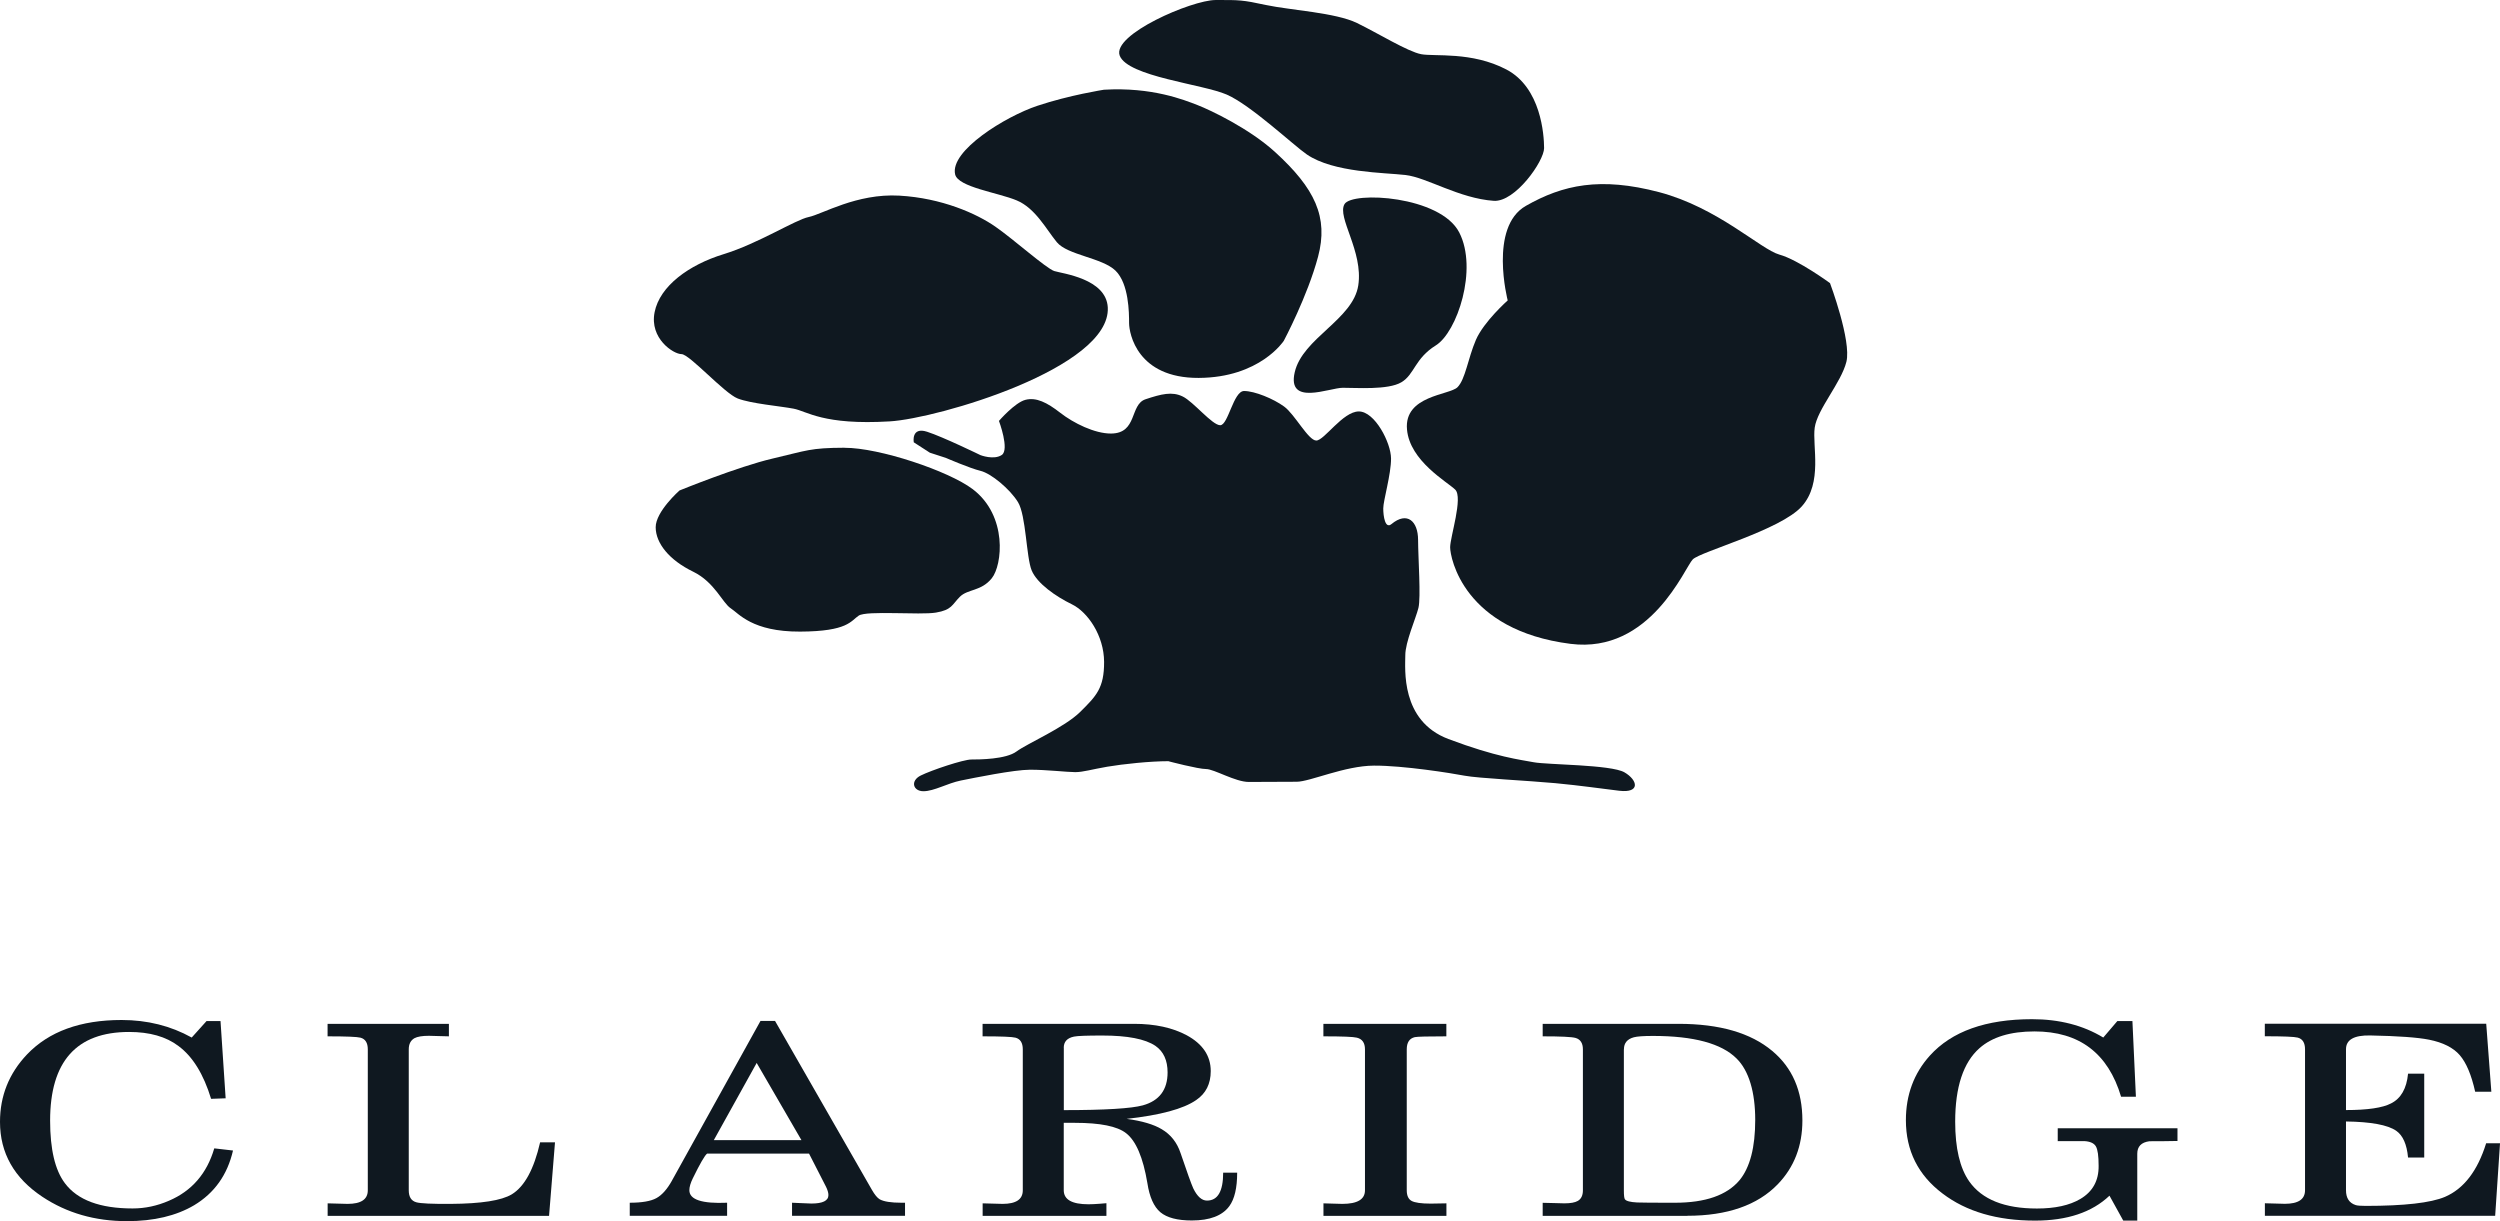 <svg width="260" height="127" viewBox="0 0 260 127" fill="none" xmlns="http://www.w3.org/2000/svg">
<g clip-path="url(#clip0_4031_4823)">
<path d="M190.322 29.448C190.322 29.448 192.565 35.438 192.026 37.626C191.479 39.813 189.001 42.553 188.731 44.469C188.461 46.377 189.59 50.193 187.389 52.66C185.181 55.128 176.881 57.35 176.05 58.175C175.219 59 171.662 68.016 163.34 66.961C152.221 65.549 150.822 58.014 150.815 56.924C150.815 55.834 152.179 51.738 151.341 50.92C150.51 50.109 146.612 47.942 146.328 44.664C146.008 41.121 150.744 41.1 151.575 40.275C152.399 39.457 152.669 37.269 153.492 35.354C154.316 33.446 156.801 31.244 156.801 31.244C156.801 31.244 154.82 23.612 158.69 21.41C162.559 19.208 166.436 18.377 172.549 19.984C178.656 21.592 183.108 25.932 185.053 26.477C186.999 27.009 190.336 29.455 190.336 29.455L190.322 29.448Z" fill="#0F1820"/>
<path d="M147.792 5.635C149.176 5.901 153.053 5.335 156.667 7.229C160.274 9.123 160.579 14.03 160.586 15.399C160.586 16.762 157.576 21.04 155.346 20.886C151.739 20.628 148.402 18.461 146.18 18.202C143.965 17.944 138.696 17.965 135.913 16.064C134.585 15.162 130.062 10.905 127.563 9.829C125.063 8.745 117.296 7.97 116.451 5.789C115.62 3.601 123.92 0.016 126.413 0.002C128.912 -0.005 129.182 -0.012 131.688 0.526C134.187 1.057 138.895 1.309 141.124 2.392C143.347 3.475 146.407 5.37 147.799 5.635H147.792Z" fill="#0F1820"/>
<path d="M139.827 21.228C140.65 19.865 149.803 20.361 151.762 24.177C153.722 27.987 151.542 34.543 149.327 35.92C147.119 37.297 147.126 38.932 145.741 39.757C144.357 40.582 141.034 40.323 139.649 40.33C138.258 40.33 133.834 42.266 134.651 38.715C135.467 35.165 140.721 33.229 141.261 29.678C141.801 26.127 139.01 22.591 139.834 21.221L139.827 21.228Z" fill="#0F1820"/>
<path d="M114.82 9.331C119.804 9.038 123.141 10.387 124.533 10.925C125.924 11.463 129.943 13.385 132.592 15.797C136.767 19.599 138.173 22.59 137.079 26.693C135.993 30.789 133.515 35.444 133.515 35.444C133.515 35.444 131.037 39.275 124.661 39.303C118.285 39.331 117.432 34.703 117.425 33.606C117.425 32.516 117.404 29.517 116.019 28.154C114.628 26.798 111.021 26.54 109.906 25.184C108.791 23.821 107.669 21.64 105.724 20.836C103.779 20.025 99.646 19.466 99.334 18.138C98.766 15.685 104.574 12.106 107.89 11.002C111.213 9.891 114.812 9.331 114.812 9.331H114.82Z" fill="#0F1820"/>
<path d="M115.21 31.984C115.515 38.26 97.523 43.531 92.531 43.824C85.608 44.236 83.933 42.769 82.541 42.503C81.149 42.237 78.103 41.979 76.719 41.441C75.327 40.903 71.706 36.828 70.875 36.828C70.037 36.828 67.538 35.206 68.078 32.473C68.617 29.74 71.656 27.538 75.256 26.434C78.856 25.33 82.725 22.849 84.11 22.569C85.495 22.289 89.087 20.095 93.525 20.346C97.956 20.598 101.577 22.219 103.522 23.575C105.468 24.931 108.805 27.916 109.643 28.189C110.481 28.454 115.06 28.971 115.21 31.984Z" fill="#0F1820"/>
<path d="M87.831 46.571C91.438 46.557 98.652 48.975 101.158 50.87C104.815 53.644 104.247 58.775 103.146 60.138C102.046 61.508 100.661 61.242 99.831 62.06C99.007 62.885 99.007 63.43 97.338 63.709C95.677 63.989 90.131 63.472 89.308 64.024C88.477 64.569 88.207 65.666 83.216 65.687C78.224 65.708 76.832 63.8 75.995 63.262C75.157 62.724 74.319 60.543 72.097 59.46C69.562 58.23 68.198 56.475 68.191 54.84C68.184 53.197 70.669 51.009 70.669 51.009C70.669 51.009 76.754 48.528 80.354 47.689C83.954 46.85 84.231 46.578 87.831 46.564V46.571Z" fill="#0F1820"/>
<path d="M121.536 79.163C119.597 79.163 116.821 79.457 115.159 79.737C113.498 80.023 112.667 80.296 111.837 80.303C111.006 80.303 108.783 80.044 107.122 80.051C105.46 80.051 101.307 80.897 99.922 81.176C98.538 81.456 97.153 82.281 96.045 82.288C94.938 82.288 94.654 81.197 95.761 80.652C96.869 80.1 100.192 78.989 101.016 78.989C101.846 78.989 104.623 78.975 105.723 78.15C106.831 77.325 110.7 75.669 112.355 74.026C114.009 72.384 114.84 71.559 114.826 68.833C114.812 66.107 113.136 63.654 111.467 62.843C109.799 62.032 107.853 60.676 107.292 59.32C106.731 57.957 106.71 53.589 105.872 52.226C105.034 50.863 103.089 49.241 101.974 48.969C100.867 48.703 98.367 47.62 98.367 47.62L96.706 47.081L95.03 45.998C95.03 45.998 94.746 44.362 96.415 44.901C98.083 45.439 101.967 47.333 101.967 47.333C101.967 47.333 103.352 47.871 104.182 47.319C105.013 46.767 103.891 43.775 103.891 43.775C103.891 43.775 105.546 41.86 106.653 41.581C107.761 41.301 108.876 41.846 110.267 42.93C111.652 44.013 113.86 45.096 115.543 45.089C118.319 45.075 117.474 42.084 119.129 41.525C120.79 40.973 121.898 40.693 123.005 41.238C124.12 41.776 126.066 44.223 126.903 44.223C127.734 44.223 128.274 40.672 129.381 40.665C130.489 40.665 132.435 41.469 133.549 42.28C134.664 43.09 136.063 45.816 136.894 45.816C137.724 45.816 139.649 42.797 141.317 42.79C142.986 42.79 144.661 46.047 144.668 47.682C144.676 49.325 143.859 52.058 143.859 52.876C143.859 53.694 144.058 55.035 144.704 54.511C146.358 53.141 147.473 54.225 147.48 56.133C147.487 58.041 147.786 62.137 147.516 63.227C147.246 64.318 146.145 66.785 146.152 68.148C146.152 69.511 145.627 74.97 150.633 76.857C155.631 78.744 158.131 79.01 159.515 79.275C160.9 79.541 167.553 79.513 168.945 80.324C170.336 81.135 170.62 82.498 168.405 82.239C166.182 81.973 164.528 81.715 161.752 81.449C158.976 81.19 153.707 80.939 152.323 80.673C150.938 80.408 145.947 79.611 142.893 79.625C139.847 79.639 136.247 81.295 134.863 81.302C133.478 81.302 131.263 81.316 129.878 81.323C128.487 81.33 126.264 79.981 125.434 79.981C124.603 79.981 121.55 79.177 121.55 79.177L121.536 79.163Z" fill="#0F1820"/>
<path d="M22.295 119.43L24.233 119.654C23.651 122.177 22.309 124.071 20.193 125.343C18.326 126.448 15.997 127 13.207 127C9.877 127 6.944 126.154 4.402 124.463C1.47 122.512 0 119.919 0 116.676C0 113.971 0.937 111.637 2.805 109.666C5.084 107.275 8.364 106.08 12.646 106.08C15.322 106.08 17.751 106.688 19.938 107.904L21.479 106.192H22.934L23.467 114.223L21.954 114.279C21.166 111.7 20.037 109.875 18.56 108.785C17.268 107.806 15.557 107.324 13.427 107.324C7.945 107.324 5.212 110.4 5.212 116.543C5.212 119.528 5.723 121.695 6.752 123.058C8.059 124.805 10.409 125.679 13.789 125.679C15.081 125.679 16.338 125.413 17.573 124.875C19.945 123.861 21.514 122.051 22.281 119.437L22.295 119.43Z" fill="#0F1820"/>
<path d="M57.72 118.801L57.102 126.448H34.075V125.148C34.317 125.148 34.672 125.162 35.126 125.176C35.581 125.197 35.929 125.204 36.149 125.204C37.555 125.204 38.251 124.735 38.251 123.792V109.135C38.251 108.457 37.995 108.051 37.491 107.918C37.15 107.827 36.014 107.779 34.068 107.779V106.479H46.686V107.779C46.423 107.779 46.068 107.772 45.606 107.751C45.152 107.73 44.818 107.723 44.612 107.723C43.916 107.723 43.412 107.807 43.1 107.974C42.709 108.198 42.511 108.582 42.511 109.135V123.792C42.511 124.477 42.773 124.889 43.292 125.036C43.725 125.162 44.918 125.217 46.885 125.204C50.044 125.183 52.16 124.854 53.225 124.211C54.553 123.4 55.533 121.597 56.172 118.801H57.712H57.72Z" fill="#0F1820"/>
<path d="M69.889 122.771L79.091 106.178H80.604L90.672 123.735C90.97 124.253 91.24 124.581 91.489 124.728C91.922 124.966 92.667 125.084 93.732 125.084H94.123V126.44H82.372V125.084C82.556 125.084 82.883 125.098 83.337 125.126C83.792 125.154 84.147 125.168 84.388 125.168C85.567 125.168 86.156 124.875 86.156 124.288C86.156 124.05 86.071 123.763 85.908 123.428L84.14 119.975H73.539C73.297 120.157 72.8 121.017 72.055 122.54C71.813 123.037 71.693 123.449 71.693 123.784C71.693 124.763 72.999 125.196 75.619 125.084V126.44H65.494V125.084C66.765 125.084 67.688 124.924 68.27 124.602C68.853 124.281 69.392 123.673 69.896 122.764L69.889 122.771ZM78.694 110.546L74.235 118.577H83.352L78.694 110.546Z" fill="#0F1820"/>
<path d="M115.068 125.148V126.448H102.195V125.148C102.436 125.148 102.784 125.162 103.245 125.176C103.7 125.197 104.048 125.204 104.268 125.204C105.674 125.204 106.37 124.735 106.37 123.792V109.135C106.37 108.457 106.114 108.051 105.61 107.918C105.276 107.827 104.133 107.779 102.188 107.779V106.479H117.95C120.116 106.479 121.941 106.877 123.418 107.667C125.079 108.568 125.917 109.813 125.917 111.392C125.917 112.72 125.413 113.72 124.404 114.405C123.077 115.327 120.663 115.977 117.169 116.362C118.781 116.578 119.995 116.942 120.819 117.438C121.756 117.99 122.409 118.815 122.778 119.919C123.453 121.904 123.893 123.135 124.099 123.589C124.511 124.435 124.987 124.861 125.526 124.861C126.648 124.861 127.209 123.896 127.209 121.96H128.665C128.665 123.54 128.395 124.7 127.848 125.441C127.117 126.434 125.817 126.93 123.95 126.93C122.452 126.93 121.366 126.643 120.684 126.077C120.002 125.504 119.548 124.491 119.328 123.044C118.88 120.374 118.142 118.647 117.112 117.851C116.196 117.131 114.421 116.774 111.78 116.774H110.63V123.785C110.63 124.763 111.489 125.245 113.207 125.245C113.541 125.245 113.931 125.224 114.372 125.19C114.812 125.155 115.039 125.134 115.06 125.134L115.068 125.148ZM110.637 108.967V115.453C114.918 115.453 117.659 115.285 118.852 114.957C120.57 114.482 121.429 113.335 121.429 111.532C121.429 110.281 121.01 109.358 120.166 108.771C119.101 108.051 117.262 107.695 114.641 107.695C113.03 107.695 112.05 107.73 111.695 107.807C110.985 107.953 110.63 108.338 110.63 108.967H110.637Z" fill="#0F1820"/>
<path d="M150.428 125.148V126.448H137.64V125.148C137.825 125.148 138.144 125.162 138.591 125.176C139.039 125.197 139.379 125.204 139.6 125.204C141.169 125.204 141.957 124.735 141.957 123.792V109.135C141.957 108.457 141.673 108.051 141.112 107.918C140.771 107.827 139.614 107.779 137.633 107.779V106.479H150.421V107.779C148.496 107.779 147.403 107.807 147.14 107.862C146.579 107.995 146.302 108.415 146.302 109.135V123.792C146.302 124.344 146.473 124.714 146.806 124.896C147.14 125.078 147.808 125.176 148.795 125.176C149.185 125.176 149.732 125.169 150.421 125.148H150.428Z" fill="#0F1820"/>
<path d="M175.471 126.448H160.439V125.092C160.738 125.092 161.142 125.099 161.647 125.12C162.151 125.141 162.499 125.148 162.683 125.148C163.336 125.148 163.805 125.064 164.089 124.896C164.444 124.693 164.622 124.323 164.622 123.792V109.135C164.622 108.492 164.366 108.093 163.862 107.946C163.471 107.834 162.328 107.779 160.439 107.779V106.479H174.576C178.822 106.479 182.067 107.415 184.311 109.295C186.405 111.043 187.449 113.454 187.449 116.529C187.449 119.179 186.597 121.387 184.893 123.156C182.784 125.343 179.639 126.441 175.471 126.441V126.448ZM168.882 109.135V123.792C168.882 124.323 168.917 124.637 168.995 124.728C169.123 124.91 169.549 125.022 170.259 125.057C170.707 125.078 172.02 125.085 174.186 125.085C177.367 125.085 179.603 124.302 180.917 122.736C182.003 121.408 182.543 119.325 182.543 116.467C182.543 113.608 181.897 111.357 180.604 110.085C179.035 108.519 176.138 107.737 171.914 107.737C170.92 107.737 170.259 107.786 169.925 107.876C169.237 108.058 168.889 108.478 168.889 109.121L168.882 109.135Z" fill="#0F1820"/>
<path d="M214.004 118.661V117.34H226.458V118.661C225.485 118.682 224.513 118.689 223.54 118.689C222.695 118.801 222.276 119.234 222.276 119.989V126.944H220.82L219.386 124.351C217.576 126.077 214.991 126.944 211.647 126.944C207.699 126.944 204.497 126.007 202.026 124.127C199.484 122.212 198.213 119.668 198.213 116.501C198.213 113.866 199.044 111.63 200.705 109.784C202.984 107.261 206.527 105.996 211.334 105.996C214.174 105.996 216.645 106.632 218.74 107.904L220.203 106.192H221.772L222.134 114.062H220.593C219.244 109.533 216.248 107.268 211.59 107.268C209.083 107.268 207.181 107.848 205.867 109.009C204.184 110.497 203.339 113.049 203.339 116.655C203.339 119.416 203.829 121.485 204.802 122.869C206.13 124.749 208.473 125.686 211.838 125.686C213.727 125.686 215.232 125.357 216.354 124.693C217.639 123.938 218.278 122.785 218.257 121.24C218.257 120.227 218.165 119.556 217.973 119.227C217.788 118.899 217.384 118.71 216.766 118.675C216.787 118.675 215.857 118.675 213.99 118.675L214.004 118.661Z" fill="#0F1820"/>
<path d="M260.002 118.906L259.498 126.44H235.548V125.14C235.79 125.14 236.145 125.154 236.599 125.168C237.053 125.189 237.394 125.196 237.621 125.196C239.027 125.196 239.723 124.728 239.723 123.784V109.127C239.723 108.449 239.467 108.044 238.963 107.911C238.63 107.82 237.487 107.771 235.541 107.771V106.471H258.567L259.1 113.538H257.417C257.027 111.79 256.494 110.525 255.82 109.742C255.145 108.959 254.08 108.421 252.624 108.128C251.432 107.89 249.387 107.743 246.511 107.687C244.828 107.652 243.983 108.128 243.983 109.12V115.446C246.227 115.446 247.789 115.215 248.67 114.754C249.699 114.237 250.288 113.209 250.438 111.664H252.12V120.387H250.438C250.31 119.003 249.898 118.081 249.202 117.599C248.322 116.99 246.582 116.669 243.983 116.634V123.784C243.983 124.595 244.317 125.112 244.992 125.329C245.162 125.385 245.503 125.413 246.028 125.413C250.047 125.413 252.795 125.098 254.272 124.476C256.238 123.631 257.666 121.771 258.56 118.899H259.987L260.002 118.906Z" fill="#0F1820"/>
</g>
<defs>
<clipPath id="clip0_4031_4823">
<rect width="260" height="127" fill="white"/>
</clipPath>
</defs>
</svg>
